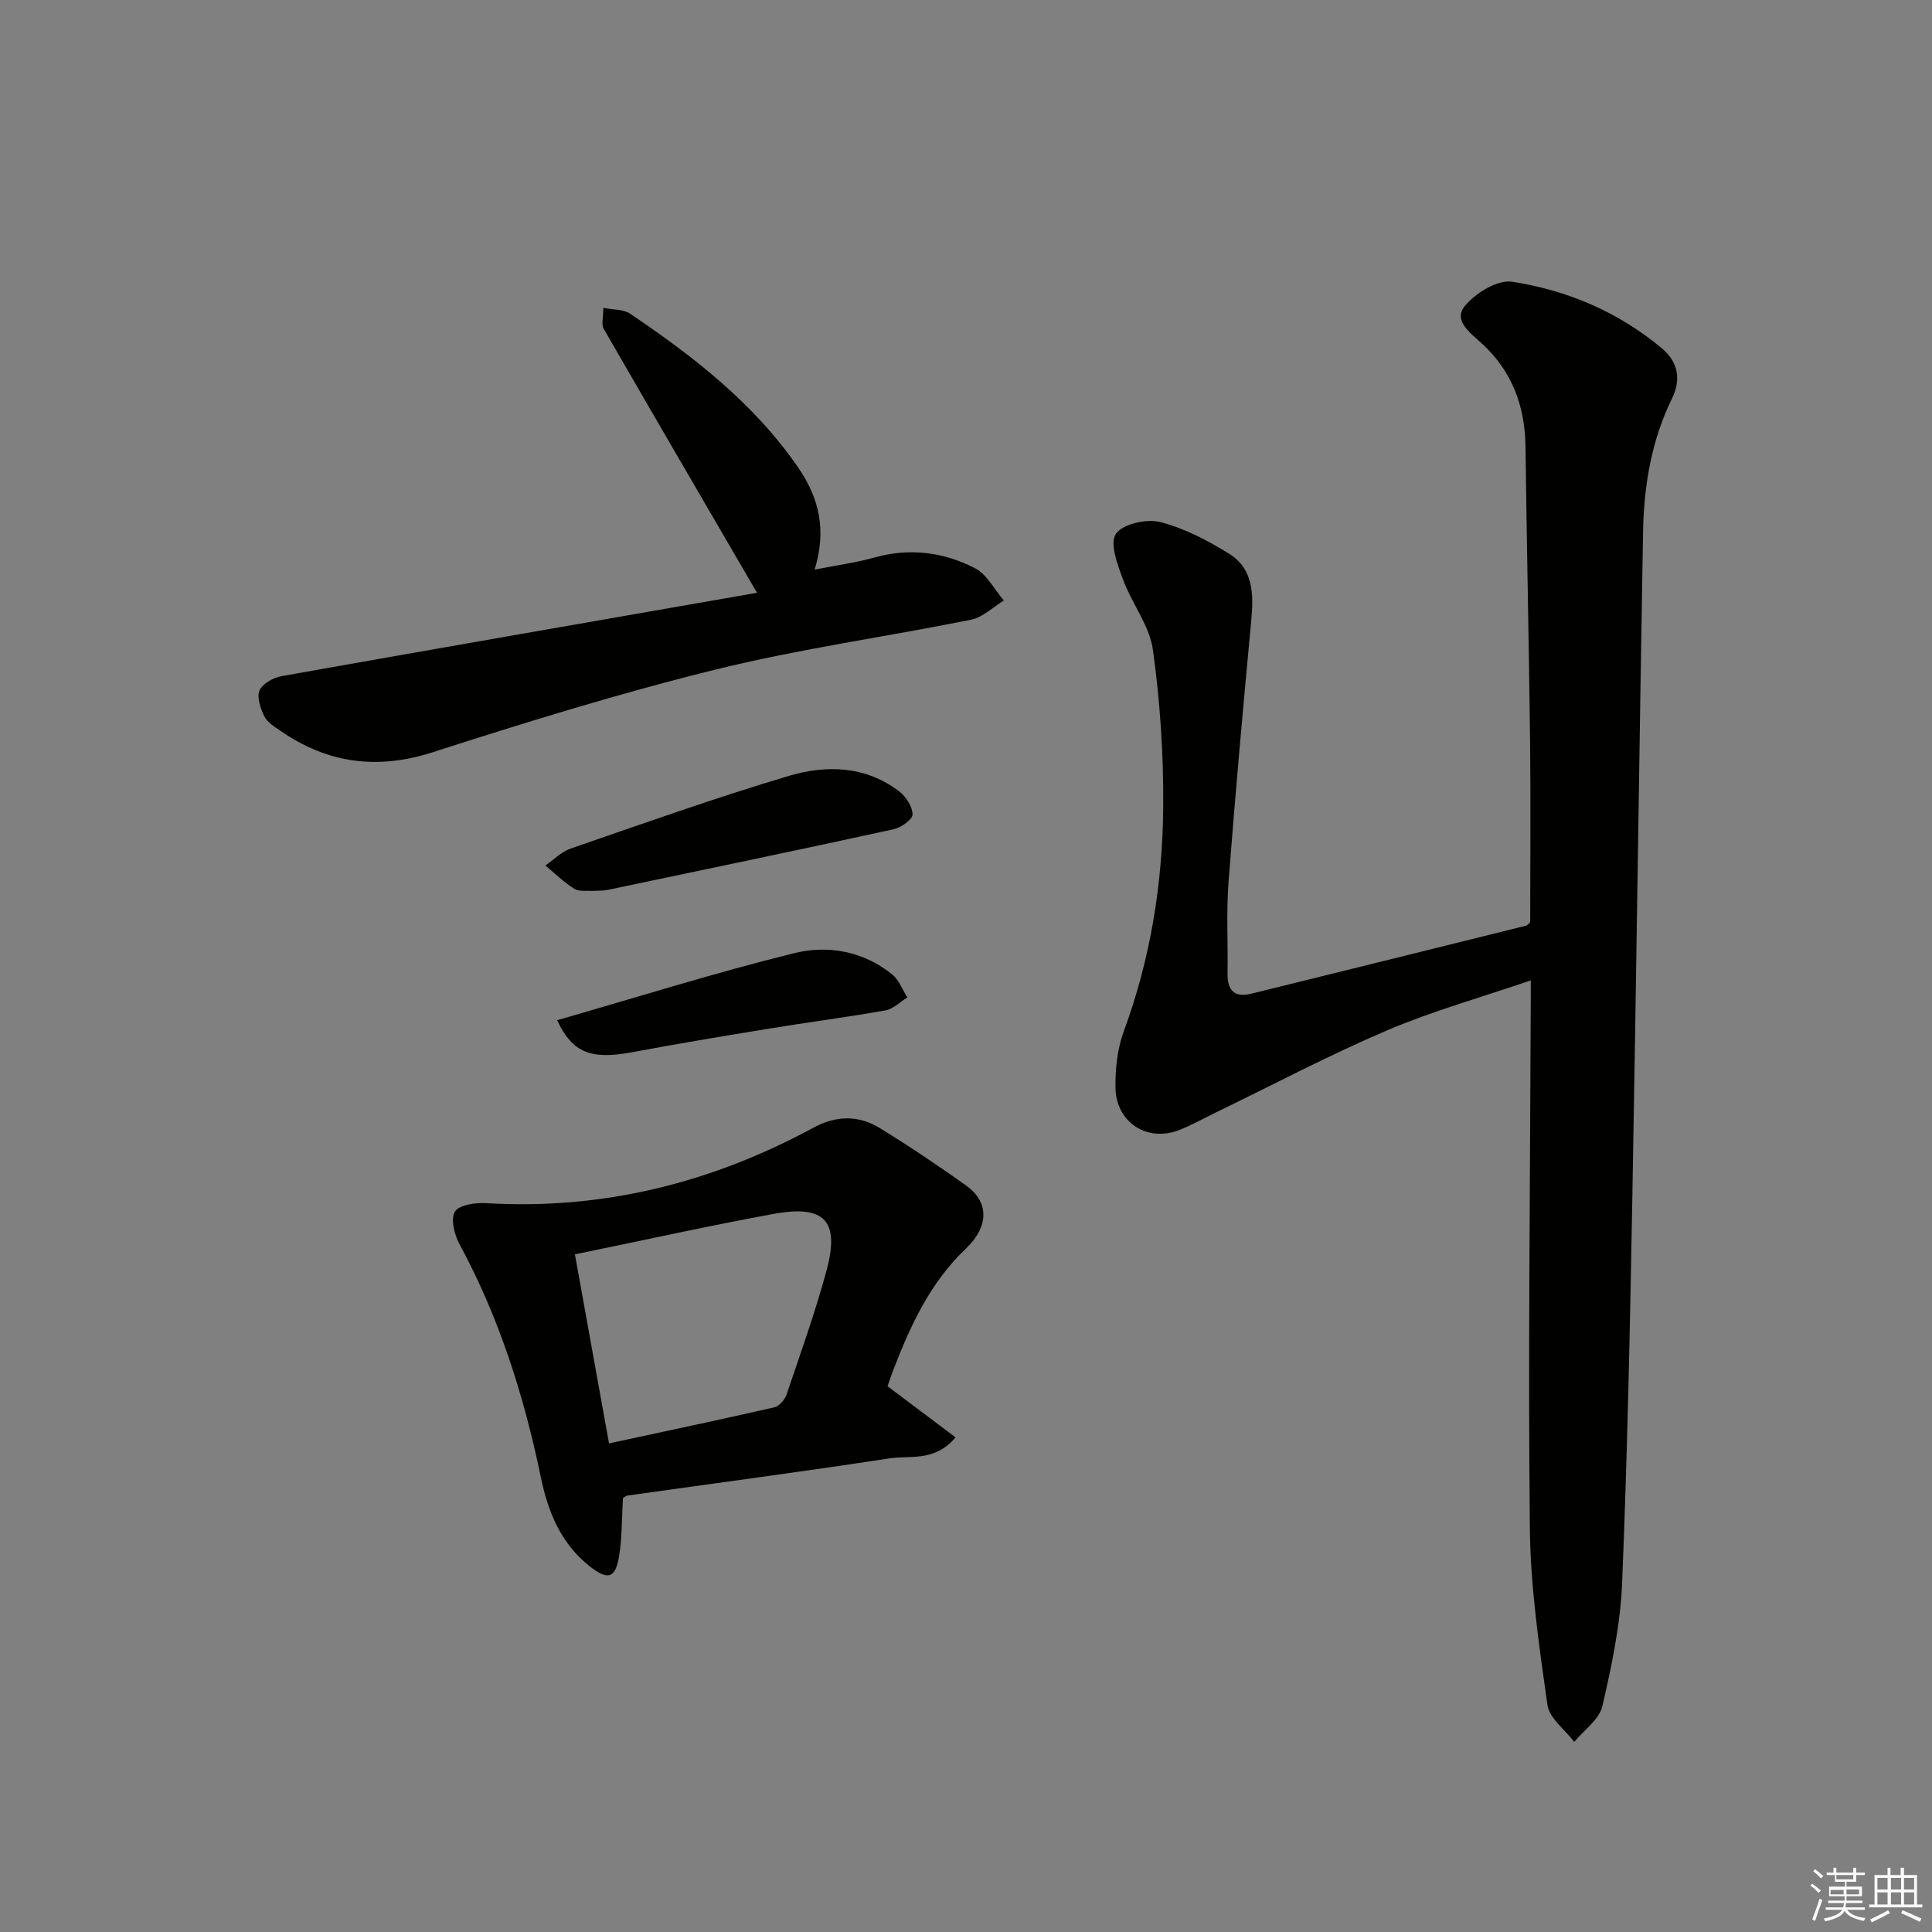 <svg enable-background="new 0 0 400 400" viewBox="0 0 400 400" xmlns="http://www.w3.org/2000/svg"><rect x="0" y="0" width="400" height="400" fill="#808080" stroke="none"/><g fill="#010100"><path d="m316.93 202.98c-10.45 3.58-20.38 6.35-29.78 10.36-12.04 5.14-23.65 11.29-35.45 17-2.54 1.23-5.01 2.64-7.63 3.65-6.57 2.53-13.01-1.61-13.12-8.78-.06-3.9.38-8.06 1.72-11.7 5.54-15.01 8.03-30.56 8.16-46.4.09-10.88-.64-21.84-2.14-32.61-.7-5-4.35-9.54-6.16-14.47-1.13-3.06-2.81-7.42-1.52-9.46 1.31-2.05 6.31-3.2 9.13-2.5 5.02 1.26 9.86 3.81 14.31 6.56 5.05 3.12 5.12 8.41 4.61 13.81-1.69 18.02-3.32 36.05-4.7 54.1-.48 6.3-.11 12.66-.21 18.98-.06 3.46 1.38 5.08 4.88 4.22 19-4.67 37.98-9.39 56.97-14.1.14-.03.24-.19.81-.66 0-12.43.12-25.24-.03-38.04-.23-20.14-.7-40.28-.94-60.42-.1-8.43-2.77-15.66-9.03-21.39-2.36-2.16-5.95-4.73-3.6-7.68 2.17-2.72 6.8-5.59 9.85-5.12 11.44 1.76 22.06 6.27 31.06 13.83 3.28 2.76 4.01 6.36 2.04 10.37-4.25 8.68-5.81 18.01-5.98 27.54-.81 46.11-1.39 92.22-2.23 138.33-.48 26.46-1.02 52.92-2.11 79.35-.35 8.55-2.15 17.12-4.09 25.5-.64 2.77-3.81 4.95-5.82 7.39-1.92-2.54-5.16-4.89-5.55-7.65-1.72-12.14-3.51-24.38-3.64-36.6-.37-35.45.06-70.9.17-106.35.03-1.92.02-3.89.02-7.06z"/><path d="m183.76 287.01c4.92 3.7 9.33 7.01 14.08 10.58-4.31 5.11-9.39 3.7-13.67 4.35-18.03 2.76-36.12 5.14-54.18 7.69-.45.06-.86.44-1.01.52-.25 4.14-.18 8.1-.79 11.96-.76 4.76-2.39 5.15-6.23 2.07-5.91-4.74-8.52-11.23-10-18.39-3.47-16.81-8.62-33.02-16.82-48.2-1.06-1.96-1.88-5.19-.96-6.73.84-1.4 4.23-1.9 6.43-1.76 24.16 1.44 46.67-4.17 67.81-15.63 4.71-2.55 9.33-2.61 13.73.08 6.08 3.73 12.01 7.73 17.83 11.86 4.72 3.35 4.94 8.39-.03 13.13-7.36 7.02-11.41 15.8-14.96 24.99-.49 1.24-.89 2.5-1.23 3.48zm-57.67 11.83c11.96-2.58 23.12-4.93 34.24-7.47 1.01-.23 2.15-1.58 2.52-2.65 2.87-8.47 5.9-16.92 8.24-25.54 2.83-10.42-.29-13.8-10.94-11.85-13.49 2.47-26.88 5.45-41.12 8.37 2.33 12.89 4.61 25.52 7.06 39.14z"/><path d="m156.73 122.73c-11.15-19.15-21.51-36.89-31.76-54.7-.49-.86-.06-2.24-.06-4.29 2.04.41 4.16.27 5.55 1.21 13.15 8.88 25.61 18.53 34.77 31.81 4.31 6.25 5.98 12.88 3.43 21.17 4.57-.9 8.59-1.44 12.45-2.52 7.27-2.02 14.27-1.11 20.75 2.23 2.48 1.28 4.01 4.41 5.98 6.69-2.25 1.36-4.35 3.48-6.78 3.97-17.55 3.54-35.36 6-52.73 10.28-19.76 4.87-39.27 10.89-58.66 17.14-11.59 3.73-21.87 2.34-31.67-4.45-1.22-.84-2.68-1.74-3.28-2.97-.79-1.63-1.59-3.96-.98-5.37.62-1.41 2.87-2.64 4.59-2.95 32.79-5.83 65.61-11.52 98.4-17.25z"/><path d="m122.4 184.46c-.93-.1-2.51.18-3.51-.45-2.15-1.35-4-3.18-5.98-4.81 1.74-1.2 3.32-2.86 5.25-3.52 15.02-5.18 29.99-10.52 45.2-15.05 7.74-2.3 15.87-2.08 22.8 3.21 1.41 1.08 2.76 3.17 2.77 4.8 0 1.04-2.38 2.71-3.92 3.05-19.72 4.3-39.48 8.42-59.23 12.56-.96.2-1.98.13-3.38.21z"/><path d="m115.35 211.22c16.69-4.79 32.78-9.86 49.13-13.89 6.95-1.71 14.31-.41 20.26 4.44 1.4 1.14 2.1 3.14 3.12 4.74-1.51.92-2.91 2.39-4.53 2.68-8.14 1.44-16.35 2.5-24.51 3.84-9.31 1.52-18.61 3.08-27.88 4.81-8.48 1.58-12.39.25-15.59-6.62z"/></g><path d="m374.8 390.4.4-.4c.7.5 1.3 1 1.8 1.4l-.5.5c-.5-.6-1.1-1.1-1.7-1.5zm1 7.3-.6-.3c.5-1.4 1.1-2.8 1.5-4.3.2.1.4.2.6.3-.5 1.3-1 2.8-1.5 4.3zm-.4-10.3.4-.4c.4.3 1 .8 1.7 1.4l-.5.5c-.4-.5-1-1-1.6-1.5zm2.5.3h1.7v-1h.6v1h3.5v-1h.6v1h1.8v.5h-1.8v1.4h-2v1h3.2v2h-3.2v.9h3.3v.5h-3.4c0 .3-.1.6-.1.9h4v.5h-3.7c.7.9 1.9 1.5 3.8 1.7-.1.2-.2.4-.3.6-2.1-.4-3.5-1.1-4-2.1-.4 1-1.8 1.7-4 2.2-.1-.2-.2-.4-.3-.6 2.1-.4 3.4-1 3.8-1.8h-3.4v-.5h3.6c.1-.3.1-.6.2-.9h-3.3v-.5h3.4c0-.3 0-.6 0-.9h-3.2v-2h3.3v-1h-2.1v-1.4h-1.7v-.5zm1.1 3.5v1h2.7c0-.3 0-.4 0-.4 0-.1 0-.2 0-.2 0-.1 0-.2 0-.3h-2.7zm1.2-3v.9h3.5v-.9zm4.7 3h-2.6v.6.4h2.6z" fill="#fafafb"/><path d="m393.6 386.7h.6v1.5h2.7v6.1h1.1v.6h-11v-.6h1.1v-6.1h2.7v-1.5h.6v1.5h2.1v-1.5zm-2.7 8.8.4.6c-1.2.6-2.5 1.3-3.8 1.9-.1-.2-.2-.4-.3-.6 1.2-.6 2.5-1.2 3.7-1.9zm-2.2-6.7v2.4h2.1v-2.4zm0 3v2.5h2.1v-2.5zm2.8-3v2.4h2.1v-2.4zm0 3v2.5h2.1v-2.5zm6 6.1c-1.4-.7-2.7-1.3-3.9-1.8l.3-.6c1.5.6 2.7 1.2 3.9 1.7zm-1.2-9.1h-2.1v2.4h2.1zm-2.1 3v2.5h2.1v-2.5z" fill="#fafafb"/></svg>